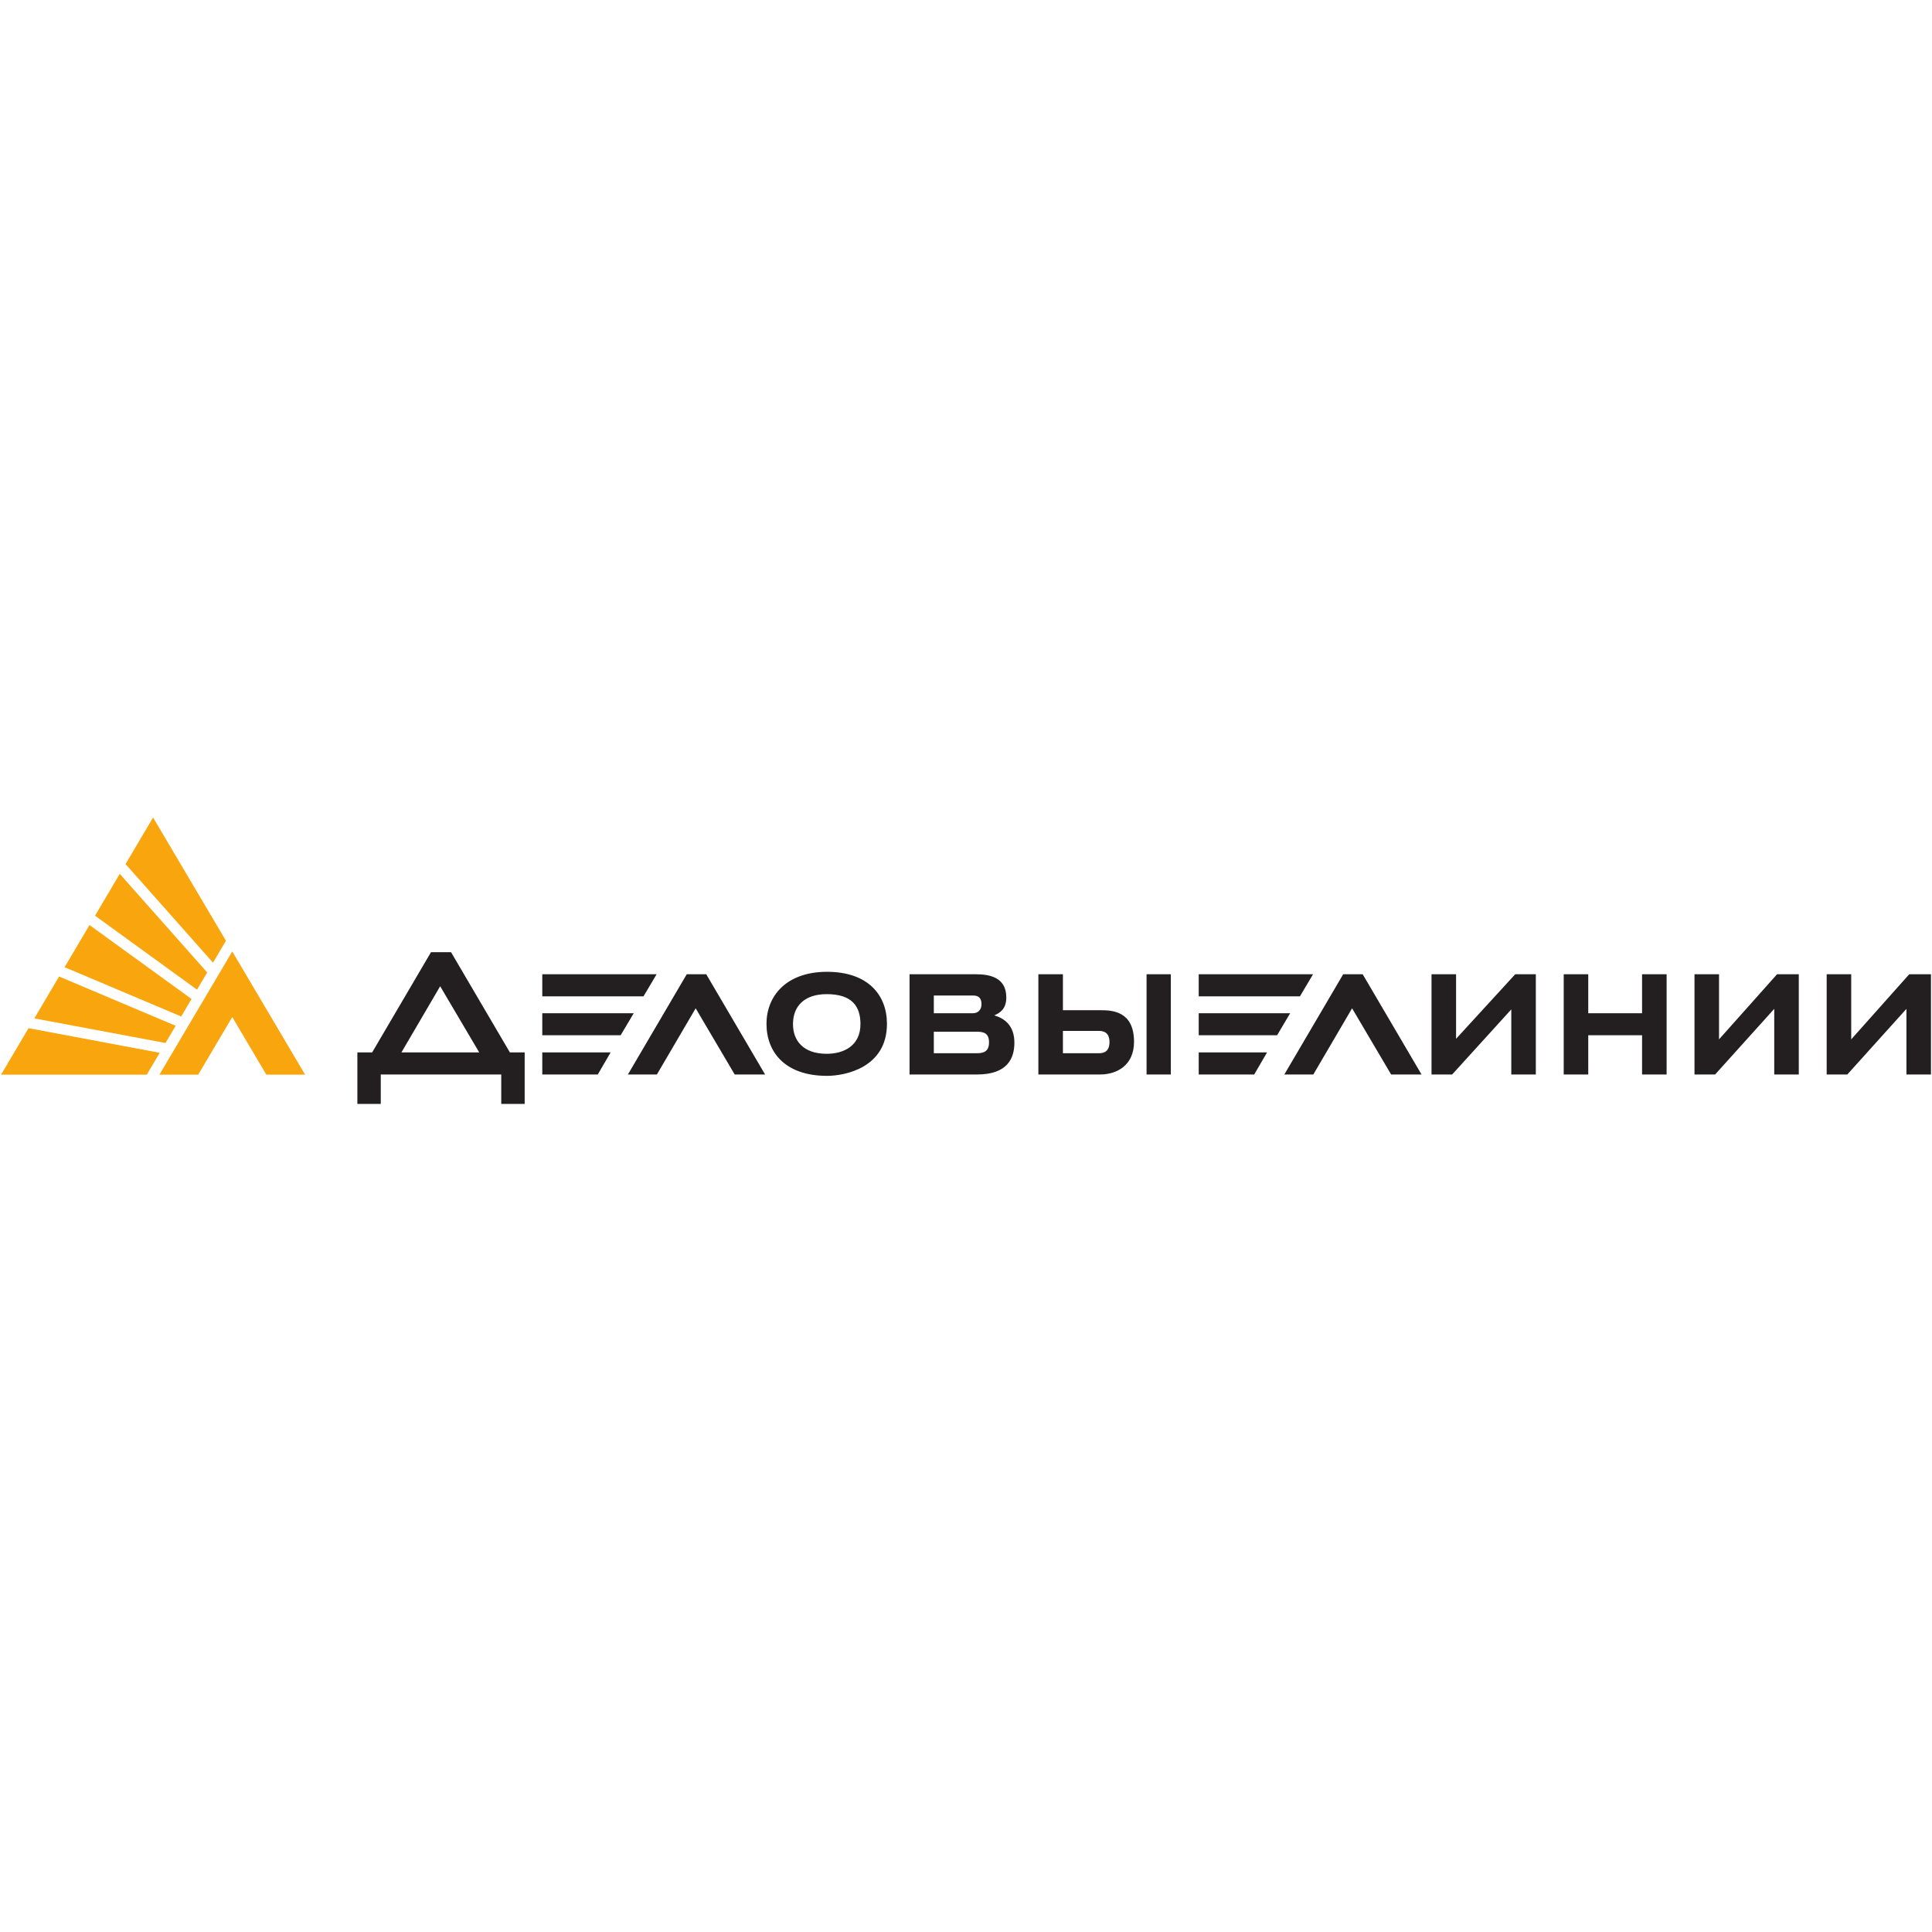<svg width="150" height="150" viewBox="0 0 150 150" fill="none" xmlns="http://www.w3.org/2000/svg">
<path d="M42.103 83.423H46.411L47.408 81.71H42.103V83.423ZM75.856 81.774H72.501V80.103H75.856C76.397 80.103 76.787 80.23 76.787 80.928C76.787 81.478 76.55 81.774 75.856 81.774ZM72.501 77.291H75.552C76.007 77.291 76.203 77.523 76.203 77.968C76.203 78.433 75.899 78.666 75.552 78.666H72.501V77.291ZM77.195 78.833C77.7 78.621 78.129 78.287 78.129 77.439C78.129 75.832 76.744 75.642 75.769 75.642H70.617V83.423H75.856C78.258 83.423 78.757 82.133 78.757 80.949C78.757 79.616 77.982 79.063 77.195 78.833ZM93.068 83.423H97.376L98.373 81.71H93.068V83.423ZM42.103 78.666V80.378H48.186L49.204 78.666H42.103ZM85.317 81.774H82.525V80.04H85.317C85.642 80.04 86.14 80.124 86.14 80.906C86.14 81.625 85.729 81.774 85.317 81.774ZM85.425 78.433H82.525V75.642H80.619V83.423H82.114H82.525H85.405C86.702 83.423 88.045 82.725 88.045 80.886C88.045 78.475 86.313 78.433 85.425 78.433ZM89.019 83.423H90.903V75.642H89.019V83.423ZM53.318 75.642L48.75 83.423H51.001L54.011 78.285L57.042 83.423H59.401L54.833 75.642H53.318ZM64.186 81.816C62.346 81.816 61.567 80.78 61.567 79.511C61.567 78.116 62.455 77.185 64.186 77.185C66.136 77.185 66.806 78.116 66.806 79.511C66.806 81.181 65.529 81.816 64.186 81.816ZM64.208 75.451C61.025 75.451 59.51 77.355 59.51 79.49C59.51 81.71 60.982 83.529 64.208 83.529C65.616 83.529 68.863 82.894 68.863 79.49C68.863 77.27 67.412 75.451 64.208 75.451ZM31.166 81.71L34.175 76.572L37.207 81.71H31.166ZM35.02 73.929H33.461L28.893 81.71H27.746V85.706H29.563V83.423H38.917V85.706H40.735V81.71H39.588L35.02 73.929ZM50.979 75.642H42.103V77.355H49.962L50.979 75.642ZM93.068 78.666V80.378H99.152L100.169 78.666H93.068ZM101.944 75.642H93.068V77.355H100.928L101.944 75.642ZM148.232 75.642L143.728 80.695V75.642H141.823V83.423H143.425L148.015 78.328V83.423H149.92V75.642H148.232ZM104.284 75.642L99.715 83.423H101.966L104.976 78.285L108.007 83.423H110.368L105.799 75.642H104.284ZM127.49 78.666H123.311V75.642H121.406V83.423H123.311V80.378H127.49V83.423H129.396V75.642H127.49V78.666ZM133.465 80.695V75.642H131.56V83.423H133.162L137.752 78.328V83.423H139.658V75.642H137.969L133.465 80.695ZM113.049 80.653V75.642H111.143V83.423H112.746L117.336 78.369V83.423H119.241V75.642H117.64L113.049 80.653Z" fill="#231F20"/>
<path d="M13.639 79.641L4.587 75.816L2.666 79.066L12.849 80.978L13.639 79.641ZM12.378 83.436H15.388L18.033 78.963L20.678 83.436H23.688L18.033 73.871L12.378 83.436ZM2.216 79.828L0.082 83.436H11.396L12.399 81.739L2.216 79.828ZM17.542 73.04L11.885 63.471L9.749 67.086L16.538 74.74L17.542 73.04ZM16.088 75.502L9.298 67.846L7.379 71.095L15.297 76.838L16.088 75.502ZM14.869 77.56L6.949 71.82L5.015 75.093L14.068 78.919L14.869 77.56Z" fill="#F9A50D"/>
</svg>
